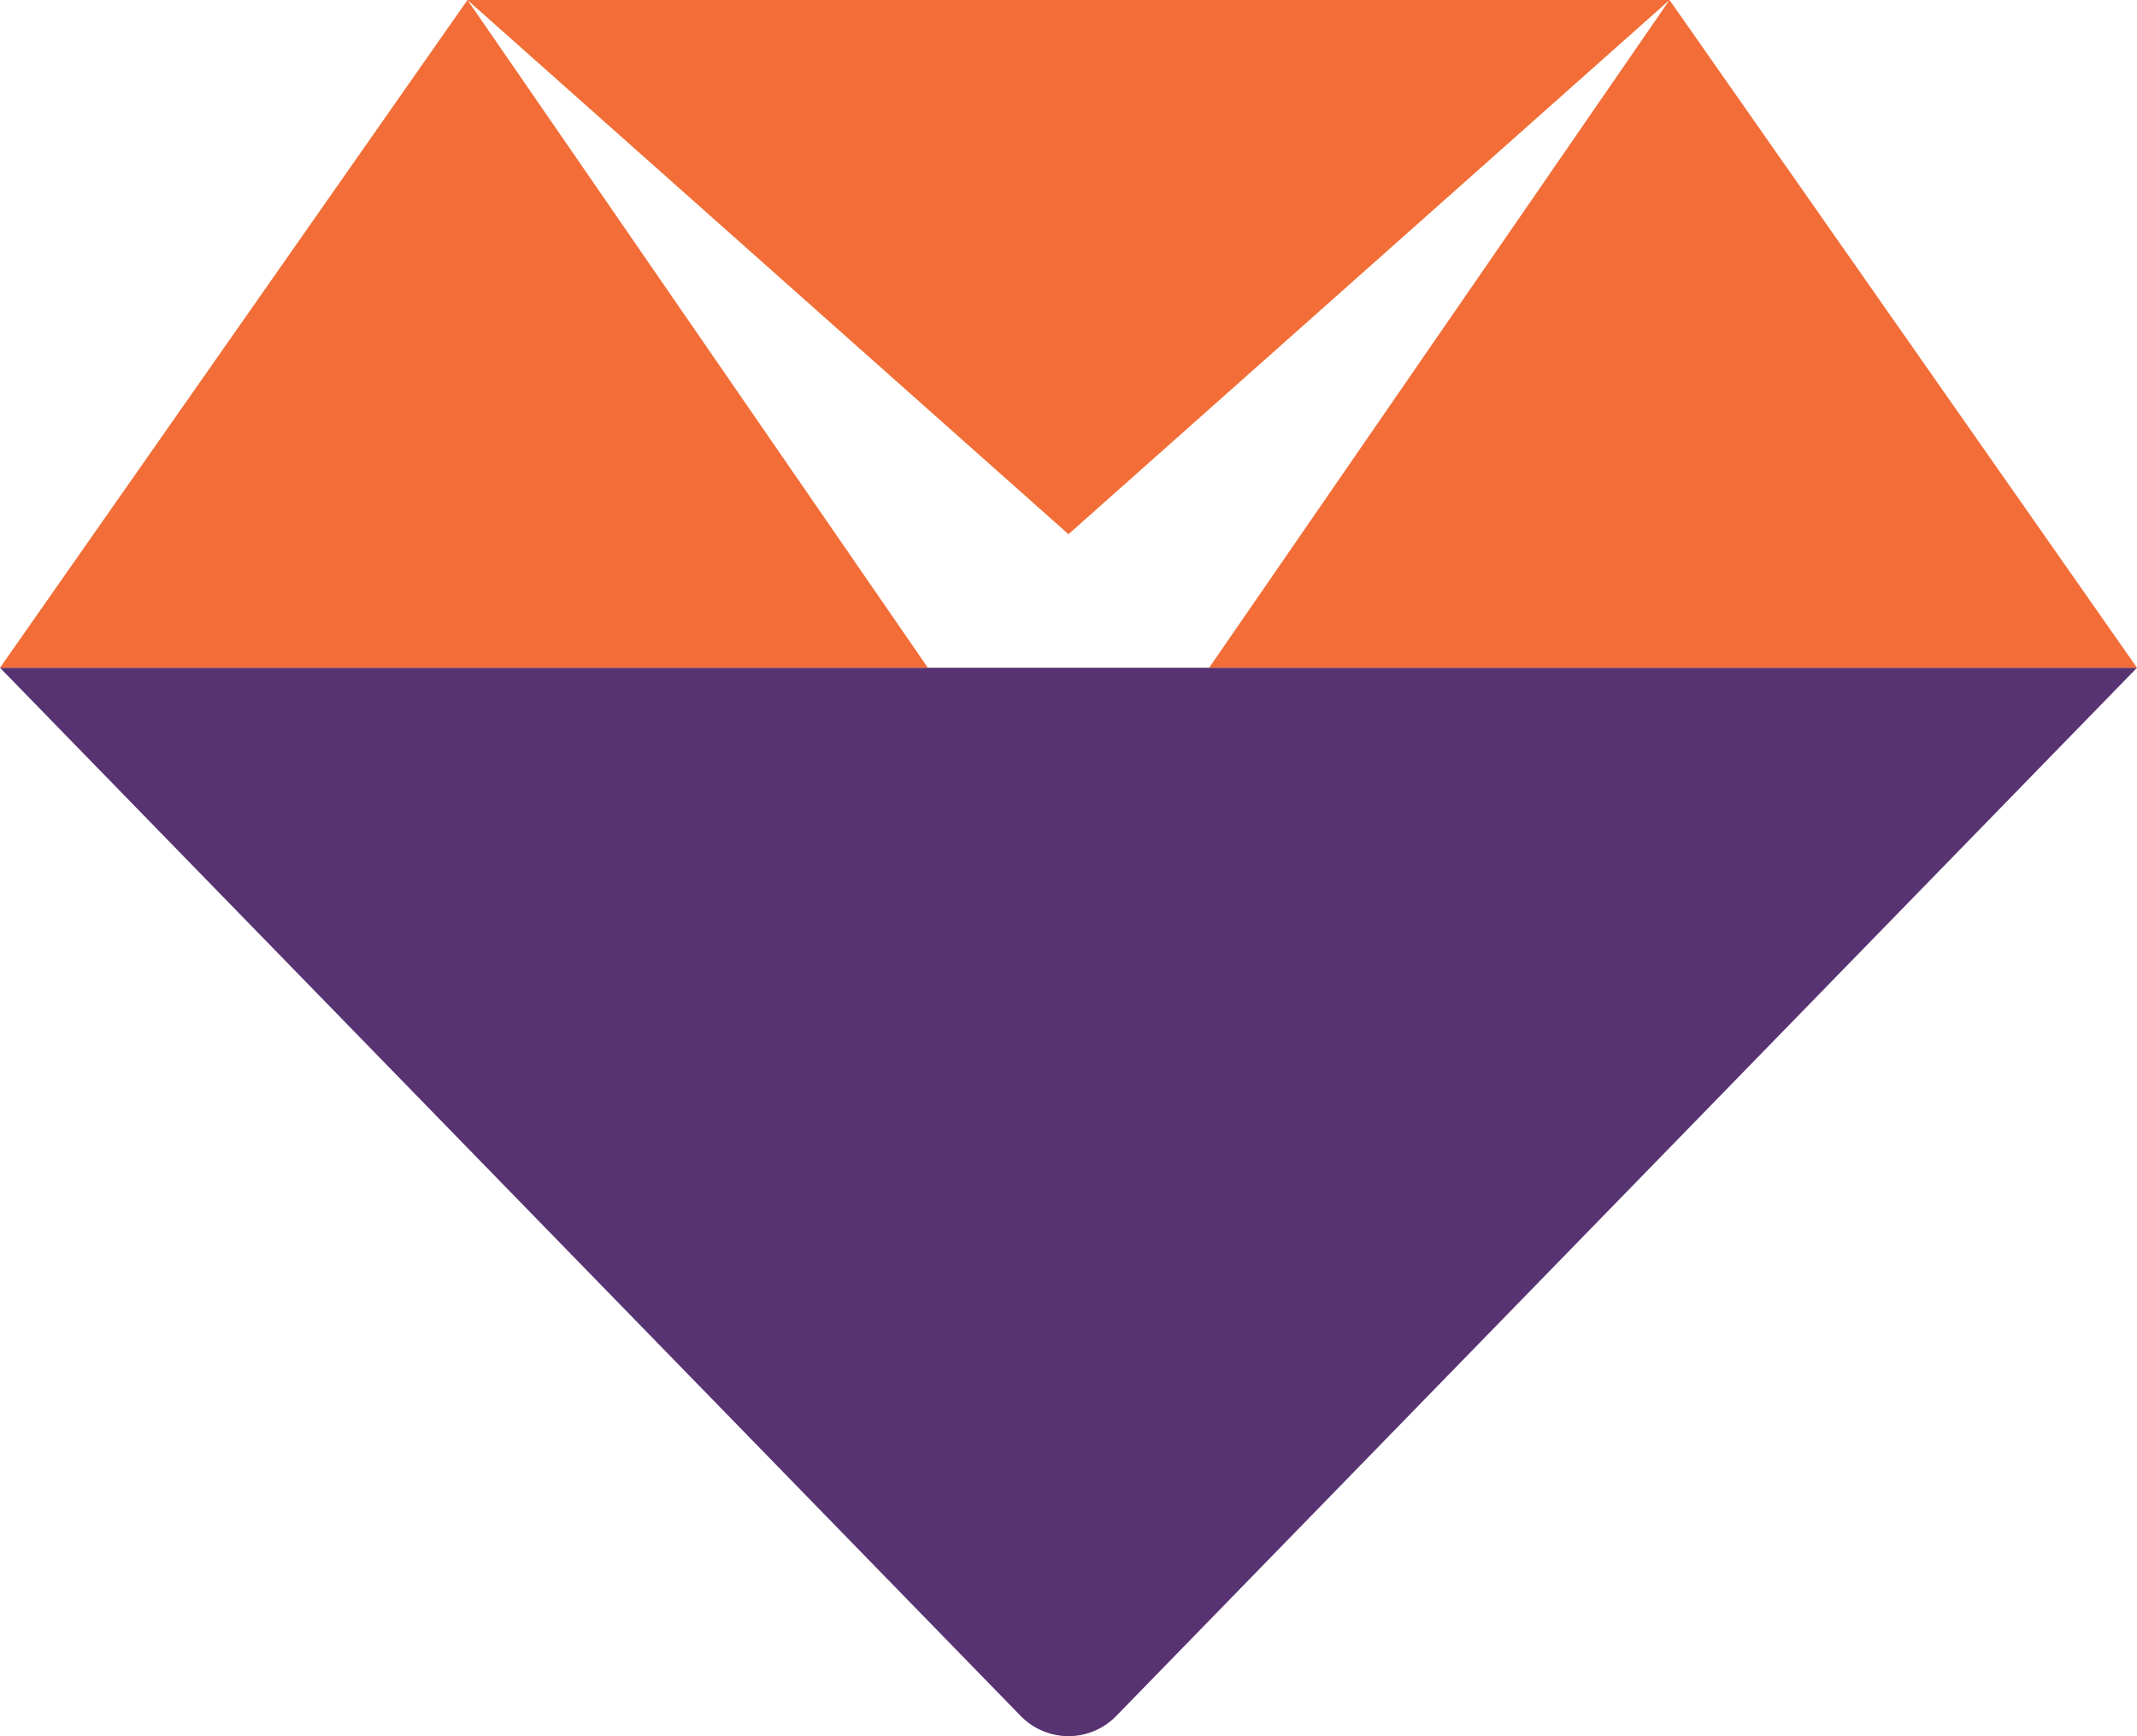 <?xml version="1.0" standalone="no"?>
<!DOCTYPE svg PUBLIC "-//W3C//DTD SVG 1.1//EN" "http://www.w3.org/Graphics/SVG/1.1/DTD/svg11.dtd">
<svg xmlns="http://www.w3.org/2000/svg" xmlns:xlink="http://www.w3.org/1999/xlink" version="1.1" id="Layer_1" x="0px" y="0px" viewBox="0 0 363.69 295.5" style="enable-background:new 0 0 363.69 295.5;" xml:space="preserve" width="363.69" height="295.5">
<style type="text/css">
	.st0{fill:#583372;}
	.st1{fill:#F26D37;}
</style>
<g>
	<path class="st0" d="M363.69,113.65L190.15,291.87c-2.2,2.34-5.19,3.62-8.31,3.62s-6.13-1.3-8.29-3.6L0,113.65H363.69z"/>
	<path class="st1" d="M181.84,90.92L284.13,0H79.56L181.84,90.92z M157.91,113.65L79.56,0L0,113.65H157.91z M363.69,113.65L284.13,0   l-78.35,113.65H363.69z"/>
</g>
</svg>